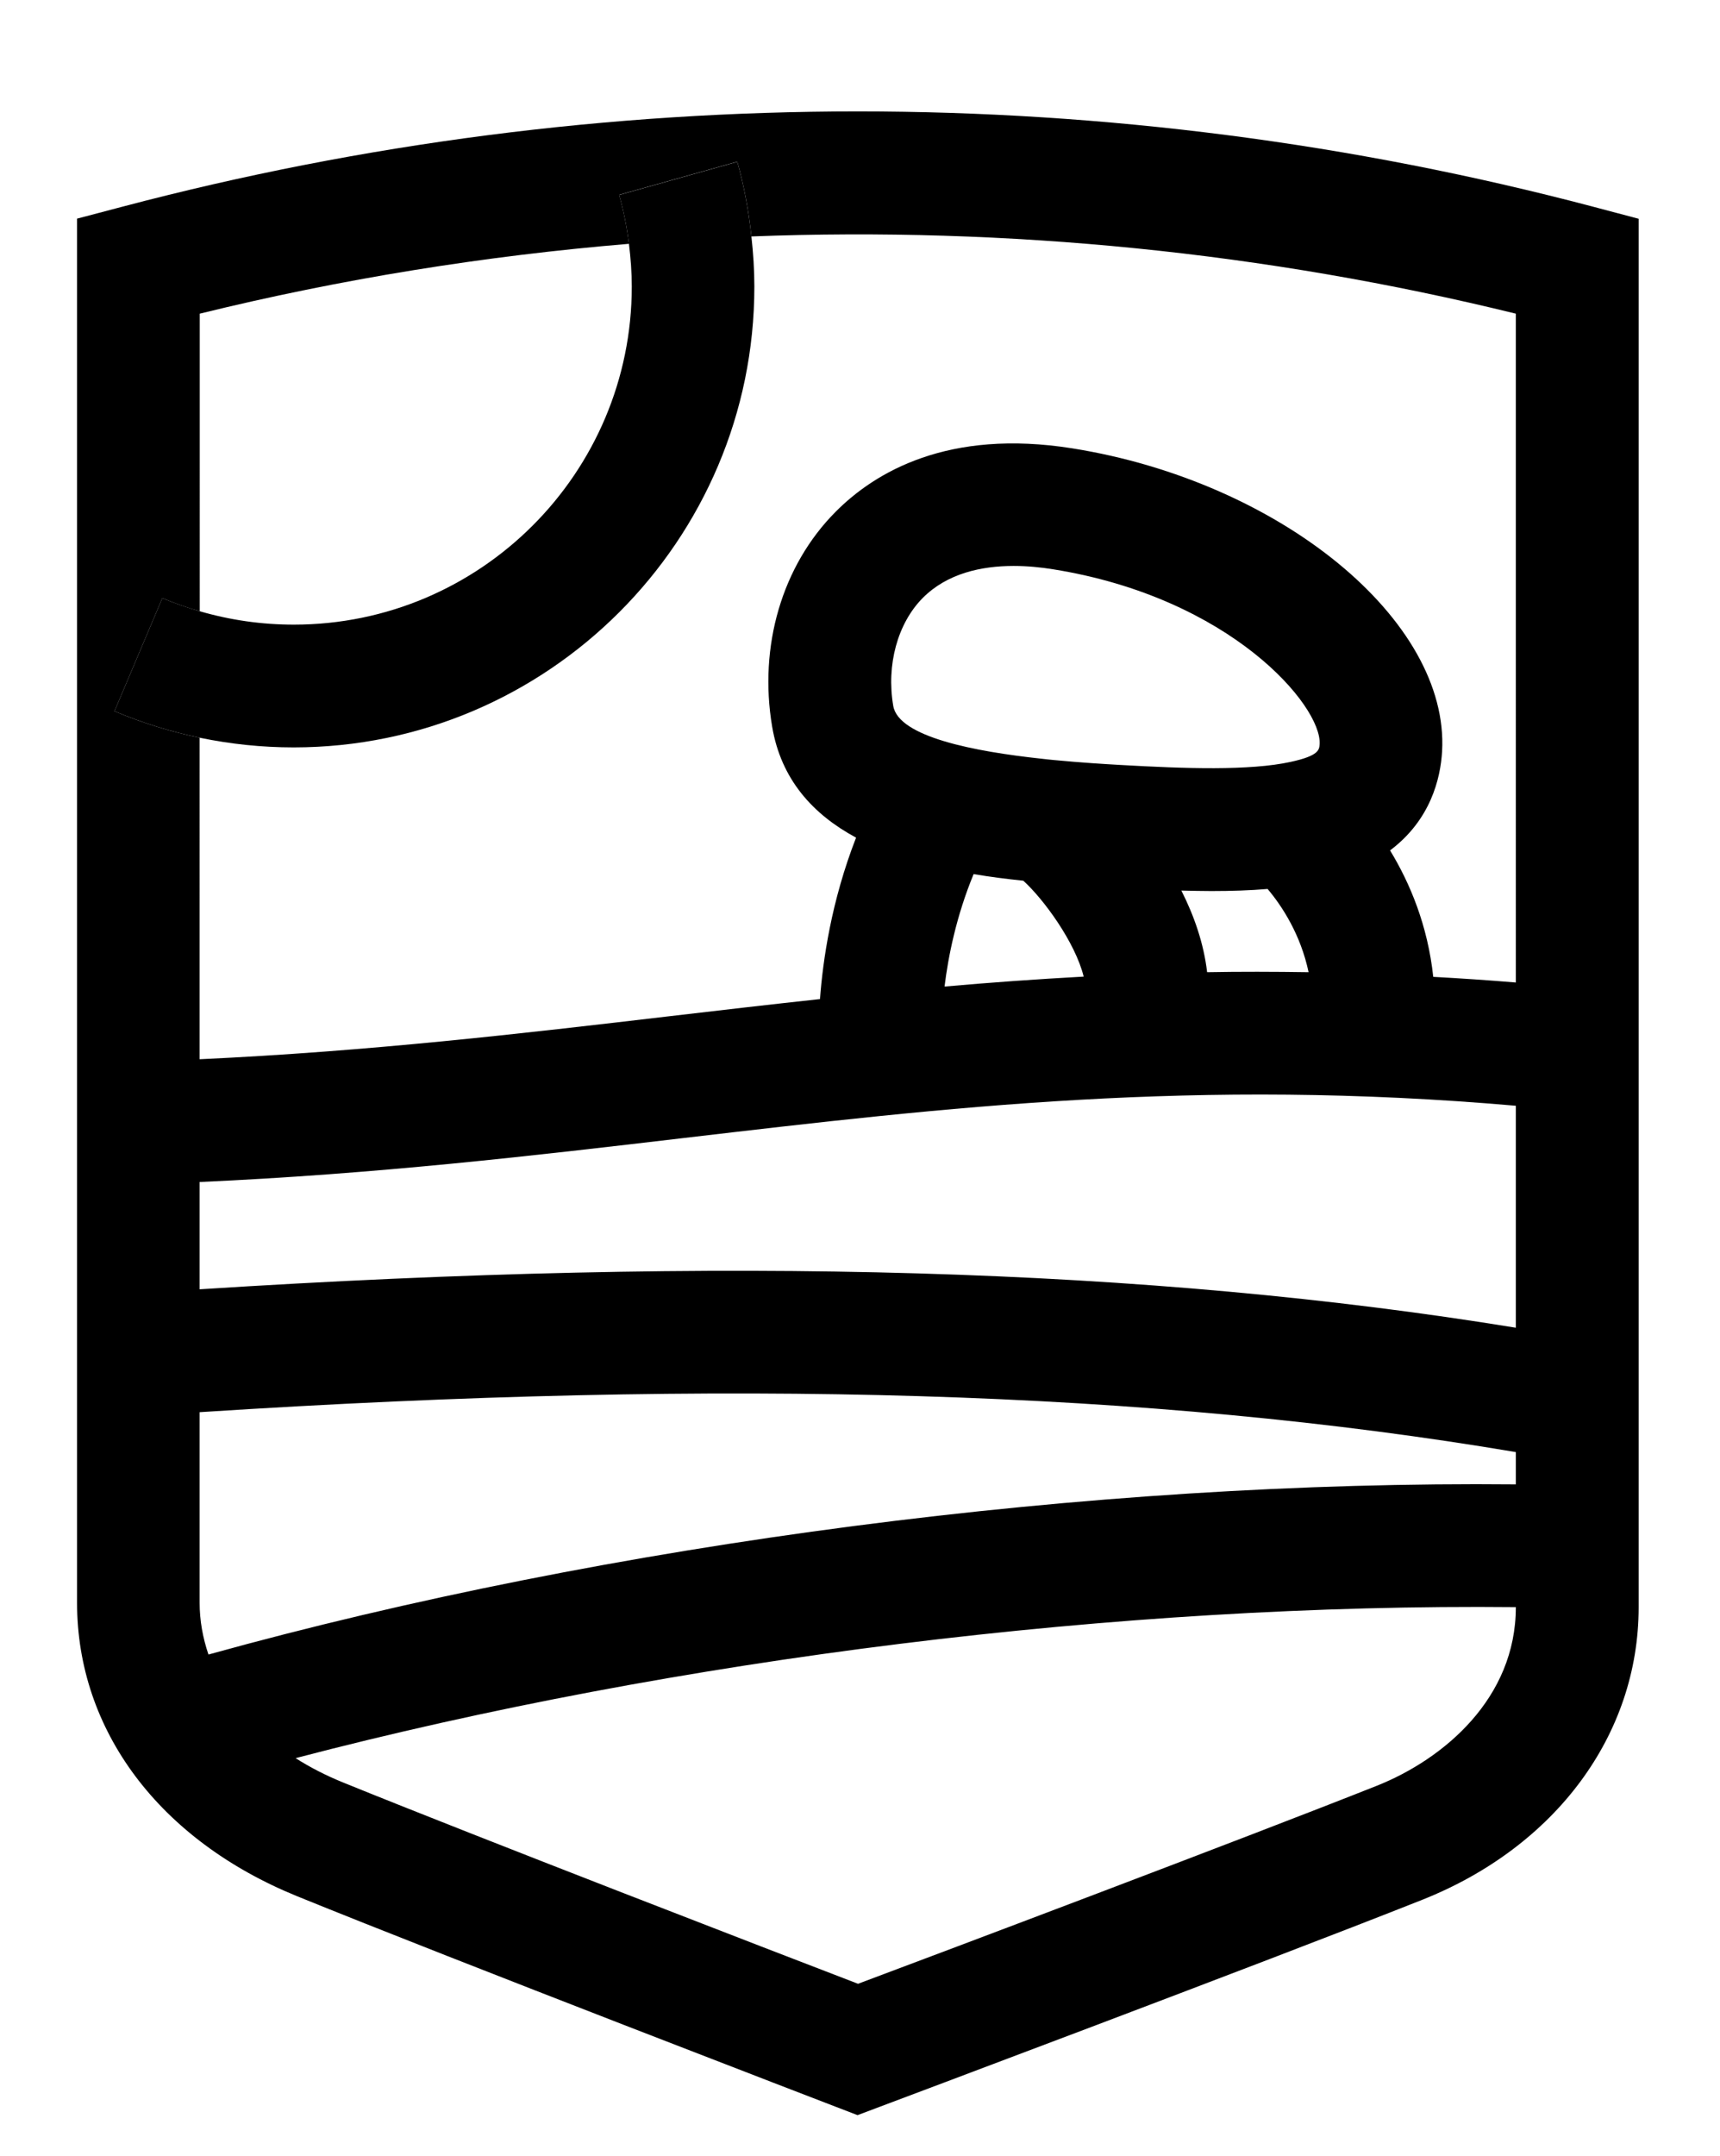 <?xml version="1.0" encoding="UTF-8"?> <svg xmlns="http://www.w3.org/2000/svg" xmlns:xlink="http://www.w3.org/1999/xlink" version="1.1" id="Layer_1" x="0px" y="0px" viewBox="0 0 140.18 175.62" style="enable-background:new 0 0 140.18 175.62;" xml:space="preserve"> <style type="text/css"> .st0{fill:#FFFFFF;} .st1{fill:#FFFFFF;stroke:#000000;stroke-width:6.966;stroke-miterlimit:10;} .st2{fill:none;stroke:#000000;stroke-width:7;stroke-miterlimit:10;} .st3{fill:none;stroke:#FFFFFF;stroke-width:7;stroke-miterlimit:10;} .st4{fill:#FFFFFF;stroke:#FFFFFF;stroke-width:16;stroke-miterlimit:10;} .st5{fill:none;stroke:#000000;stroke-width:6.966;stroke-miterlimit:10;} .st6{fill:none;stroke:#000000;stroke-width:8;stroke-miterlimit:10;} .st7{fill:none;} .st8{fill:none;stroke:#000000;stroke-width:10;stroke-miterlimit:10;} .st9{fill:none;stroke:#000000;stroke-width:2.077;stroke-miterlimit:10;} .st10{fill:none;stroke:#000000;stroke-width:1.141;stroke-miterlimit:10;} .st11{fill:#FFFFFF;stroke:#000000;stroke-width:8;stroke-miterlimit:10;} </style> <g> <path class="st7" d="M98.73,72.57c-0.79,0-1.61-0.02-2.45-0.04c1.05,2.08,1.84,4.33,2.1,6.65c2.7-0.05,5.46-0.04,8.27,0 c-0.65-3.07-2.15-5.38-3.33-6.79C101.89,72.52,100.37,72.57,98.73,72.57z"></path> <path class="st7" d="M16.27,115.04v15.52c0,1.45,0.25,2.87,0.72,4.22c32.81-9.11,71.92-14.19,106.55-13.86v-2.62 C93.83,113.28,59.5,112.24,16.27,115.04z"></path> <path class="st7" d="M107.54,60.62L107.54,60.62c0.18-3.1-7.22-11.93-21.73-14.24c-0.98-0.16-2.08-0.27-3.21-0.27 c-2.62,0-5.42,0.6-7.42,2.62c-2.04,2.06-2.96,5.43-2.39,8.78c0.43,2.54,6.68,3.72,12.07,4.3c0.35,0.04,0.69,0.07,1.03,0.11 c2.2,0.21,4.17,0.32,5.42,0.4c5.24,0.3,10.55,0.48,13.87-0.25C107.49,61.56,107.52,61.08,107.54,60.62z"></path> <path class="st7" d="M55.79,92.69c-12.39,1.45-25.17,2.94-39.52,3.59v8.74c42.92-2.75,77.32-1.75,107.27,3.13V90.07 C97.51,87.81,77.21,90.18,55.79,92.69z"></path> <path class="st7" d="M24.09,143.21c1.18,0.75,2.48,1.41,3.89,1.99c10.95,4.45,35.2,13.8,41.95,16.39 c6.76-2.54,31.04-11.67,42.28-16.13c5.48-2.17,11.33-7.13,11.33-14.54v-0.01C91.33,130.6,55.12,135.09,24.09,143.21z"></path> <path class="st7" d="M83.41,71.75c-1.34-0.14-2.7-0.32-4.05-0.54c-1.42,3.41-2.07,6.7-2.37,9.16c3.73-0.33,7.5-0.6,11.34-0.81 C87.63,76.75,85.04,73.22,83.41,71.75z"></path> <path class="st7" d="M61.24,19.26c0.15,1.35,0.24,2.71,0.24,4.07c0,20.7-16.84,37.54-37.54,37.54c-2.6,0-5.16-0.27-7.67-0.79v26.18 c13.82-0.64,26.27-2.1,38.35-3.51c4.1-0.48,8.15-0.95,12.21-1.39c0.23-3.12,0.92-7.97,2.94-13.15c-3.51-1.89-6.11-4.73-6.84-9.04 c-1.11-6.57,0.81-13.11,5.15-17.48c3.23-3.26,9.2-6.8,19.31-5.19c16.95,2.71,30.75,14.01,30.14,24.69 c-0.13,2.21-0.93,5.59-4.24,8.06c1.62,2.66,3.07,6.11,3.52,10.3c2.21,0.13,4.44,0.27,6.73,0.46V25.55 C103.13,20.54,82.14,18.46,61.24,19.26z"></path> <path class="st7" d="M51.48,23.34c0-1.16-0.08-2.32-0.23-3.47c-11.77,0.98-23.47,2.86-34.98,5.69v24.23 c2.48,0.72,5.04,1.09,7.67,1.09C39.13,50.87,51.48,38.52,51.48,23.34z"></path> <path d="M129.81,16.83C90.62,6.49,49.19,6.49,10,16.83l-3.72,0.98v112.74c0,10.4,6.71,19.34,17.94,23.91 c12.81,5.21,43.59,17.03,43.9,17.15l1.77,0.68l1.78-0.67c0.31-0.12,31.08-11.65,44.24-16.87c10.88-4.32,17.64-13.45,17.64-23.83 V17.82L129.81,16.83z M123.54,130.92c0,7.4-5.85,12.36-11.33,14.54c-11.25,4.46-35.52,13.6-42.28,16.13 c-6.75-2.59-31-11.94-41.95-16.39c-1.41-0.57-2.71-1.24-3.89-1.99c31.04-8.12,67.24-12.62,99.45-12.3V130.92z M123.54,120.91 c-34.63-0.33-73.74,4.76-106.55,13.86c-0.46-1.35-0.72-2.76-0.72-4.22v-15.52c43.23-2.8,77.56-1.76,107.27,3.25V120.91z M123.54,108.15c-29.95-4.88-64.35-5.88-107.27-3.13v-8.74c14.34-0.64,27.13-2.13,39.52-3.59c21.42-2.51,41.72-4.89,67.75-2.62 V108.15z M105.19,62.06c-3.33,0.73-8.63,0.55-13.87,0.25c-1.25-0.07-3.22-0.19-5.42-0.4c-0.34-0.03-0.68-0.07-1.03-0.11 c-5.39-0.58-11.64-1.76-12.07-4.3c-0.57-3.35,0.35-6.71,2.39-8.78c2-2.02,4.8-2.62,7.42-2.62c1.13,0,2.22,0.11,3.21,0.27 c14.51,2.32,21.91,11.14,21.73,14.24v0C107.52,61.08,107.49,61.56,105.19,62.06z M106.65,79.19c-2.81-0.04-5.57-0.05-8.27,0 c-0.27-2.32-1.05-4.58-2.1-6.65c0.84,0.02,1.66,0.04,2.45,0.04c1.63,0,3.16-0.05,4.58-0.17C104.49,73.81,106,76.12,106.65,79.19z M88.32,79.55c-3.84,0.21-7.61,0.48-11.34,0.81c0.3-2.45,0.96-5.75,2.37-9.16c1.35,0.23,2.71,0.4,4.05,0.54 C85.04,73.22,87.63,76.75,88.32,79.55z M123.54,80.03c-2.29-0.19-4.52-0.34-6.73-0.46c-0.45-4.19-1.9-7.64-3.52-10.3 c3.31-2.48,4.11-5.86,4.24-8.06c0.61-10.68-13.19-21.99-30.14-24.69c-10.11-1.61-16.08,1.93-19.31,5.19 c-4.34,4.38-6.26,10.91-5.15,17.48c0.73,4.31,3.33,7.15,6.84,9.04c-2.02,5.18-2.71,10.02-2.94,13.15 c-4.06,0.44-8.12,0.91-12.21,1.39c-12.08,1.42-24.53,2.87-38.35,3.51V60.09c-2.37-0.49-4.69-1.21-6.94-2.16l3.9-9.21 c1,0.42,2.02,0.78,3.05,1.07V25.55c11.51-2.83,23.22-4.71,34.98-5.69c-0.17-1.35-0.43-2.68-0.8-3.99l9.63-2.7 c0.56,1.99,0.93,4.03,1.15,6.09c20.9-0.8,41.89,1.28,62.3,6.29V80.03z"></path> <path d="M61.48,23.34c0-1.37-0.09-2.72-0.24-4.07c-0.22-2.06-0.59-4.1-1.15-6.09l-9.63,2.7c0.37,1.3,0.63,2.64,0.8,3.99 c0.14,1.15,0.23,2.31,0.23,3.47c0,15.19-12.35,27.54-27.54,27.54c-2.63,0-5.19-0.37-7.67-1.09c-1.03-0.3-2.05-0.65-3.05-1.07 l-3.9,9.21c2.25,0.95,4.57,1.67,6.94,2.16c2.51,0.52,5.07,0.79,7.67,0.79C44.64,60.87,61.48,44.03,61.48,23.34z"></path> </g> </svg> 